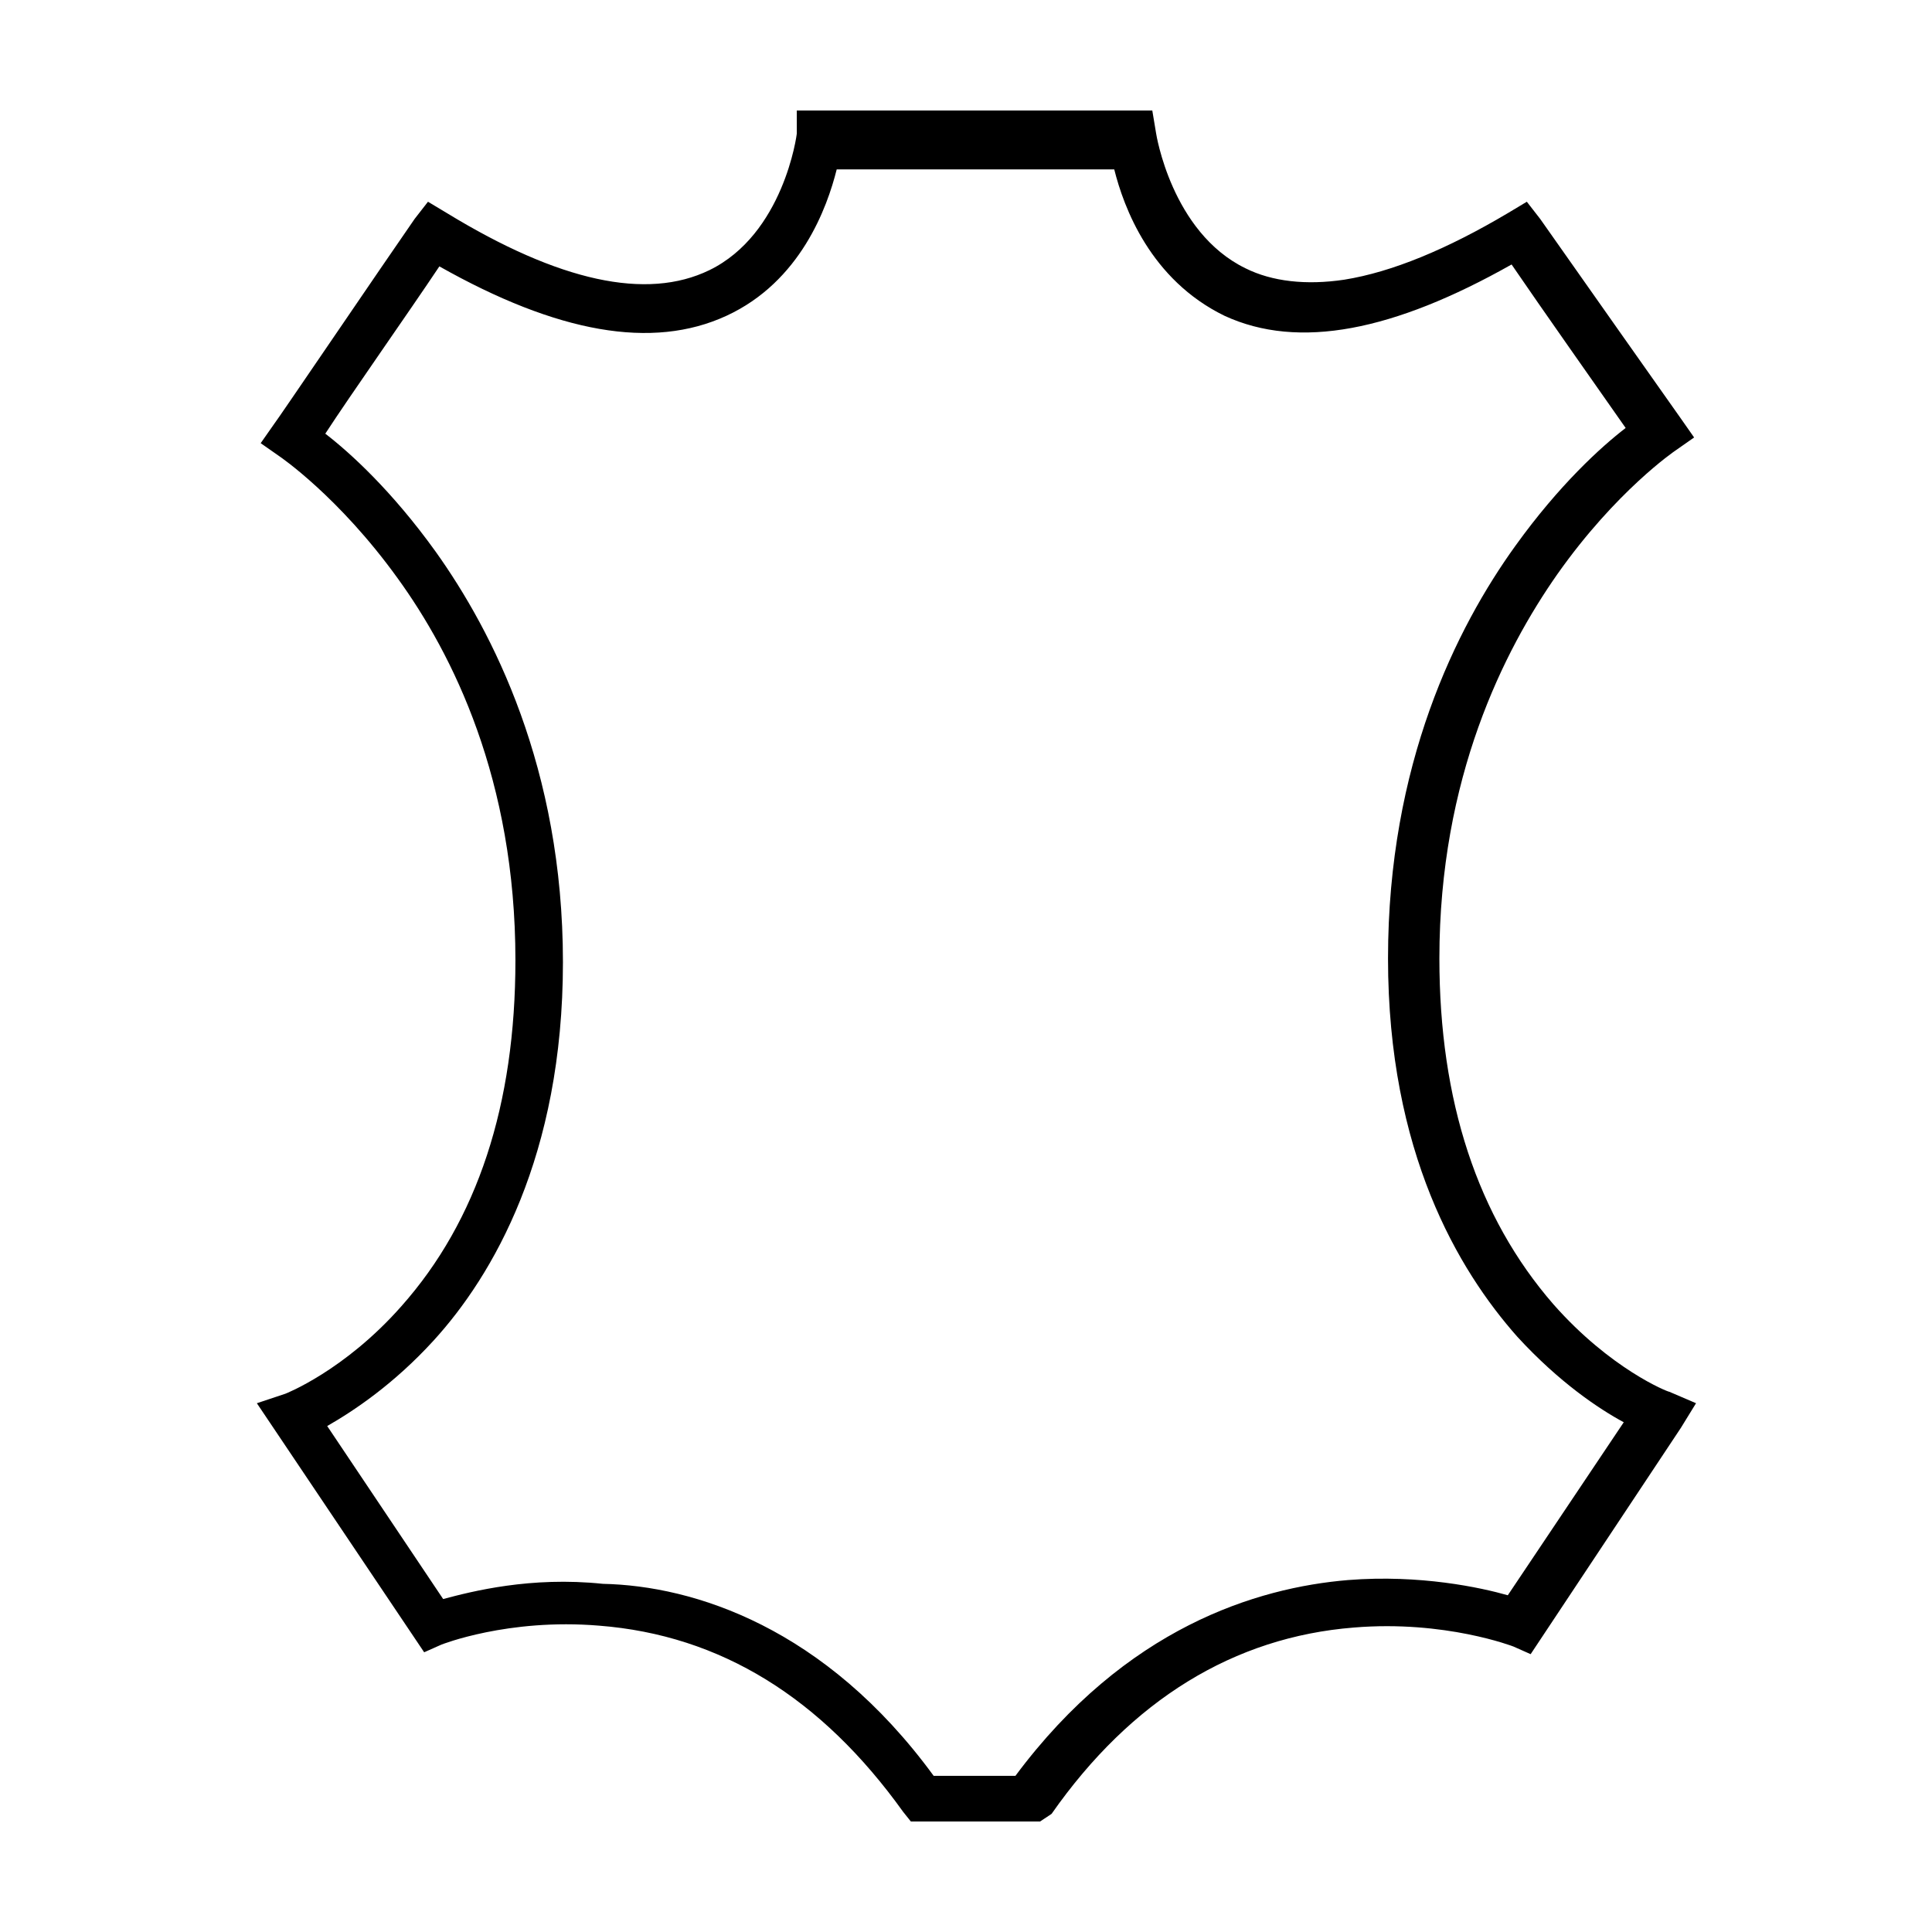 <?xml version="1.0" encoding="UTF-8"?>
<!-- Uploaded to: SVG Repo, www.svgrepo.com, Generator: SVG Repo Mixer Tools -->
<svg fill="#000000" width="800px" height="800px" version="1.1" viewBox="144 144 512 512" xmlns="http://www.w3.org/2000/svg">
 <path d="m393.95 626.71h-5.543-3.023l-2.016-2.519c-21.664-30.23-48.367-46.855-80.609-49.375-24.184-2.016-41.816 5.039-41.816 5.039l-4.535 2.016-44.336-66 7.559-2.519s15.617-6.047 30.73-23.176c20.152-22.672 30.23-53.402 30.23-91.691 0-47.863-16.625-81.113-31.234-101.27-15.617-21.664-31.234-32.242-31.234-32.242l-5.039-3.527 3.527-5.039c0.504-0.504 29.223-42.824 37.281-54.41l3.527-4.535 5.039 3.023c29.727 18.137 52.898 23.176 69.527 15.113 19.648-9.574 23.176-35.77 23.176-36.273l-0.004-6.043h94.211l1.008 6.043s4.031 26.199 23.68 35.77c7.055 3.527 16.121 4.535 26.199 3.023 12.594-2.016 27.207-8.062 43.328-17.633l5.039-3.023 3.527 4.535c7.055 10.078 37.281 52.898 37.281 52.898l3.527 5.039-5.039 3.527s-15.617 10.578-31.234 32.746c-14.105 20.152-31.234 53.906-31.234 101.77 0 37.785 10.078 68.52 30.23 91.691 15.113 17.129 30.23 23.176 30.73 23.176l7.055 3.023-4.031 6.551-39.801 59.953-4.535-2.016s-18.137-7.055-42.32-5.039c-31.738 2.519-58.945 19.145-80.105 49.375l-3.027 2.016h-3.023-10.578-12.094zm-2.519-12.09h14.105 7.559c29.223-39.297 63.984-49.879 88.168-51.891 19.145-1.512 35.266 2.016 42.32 4.031l30.73-45.848c-6.551-3.527-17.129-10.578-28.215-22.672-15.617-17.633-34.258-48.871-34.258-100.26s18.137-87.664 33.754-109.33c11.586-16.121 22.672-26.199 29.223-31.234-7.055-10.078-22.672-32.242-30.23-43.328-31.234 17.633-56.426 22.672-76.074 13.602-19.648-9.574-26.703-28.719-29.223-38.793h-73.555c-2.519 10.078-9.574 29.727-29.223 38.793-19.648 9.07-44.84 4.535-76.074-13.098-8.062 12.09-23.68 34.258-30.23 44.336 6.551 5.039 17.633 15.113 29.223 31.234 15.113 21.16 33.754 57.434 33.754 108.82 0 51.387-18.641 83.129-34.258 100.26-10.578 11.586-21.16 18.641-28.215 22.672l30.73 45.848c7.559-2.016 23.176-6.047 42.32-4.031 24.188 0.504 58.949 11.586 87.668 50.883z"/>
</svg>